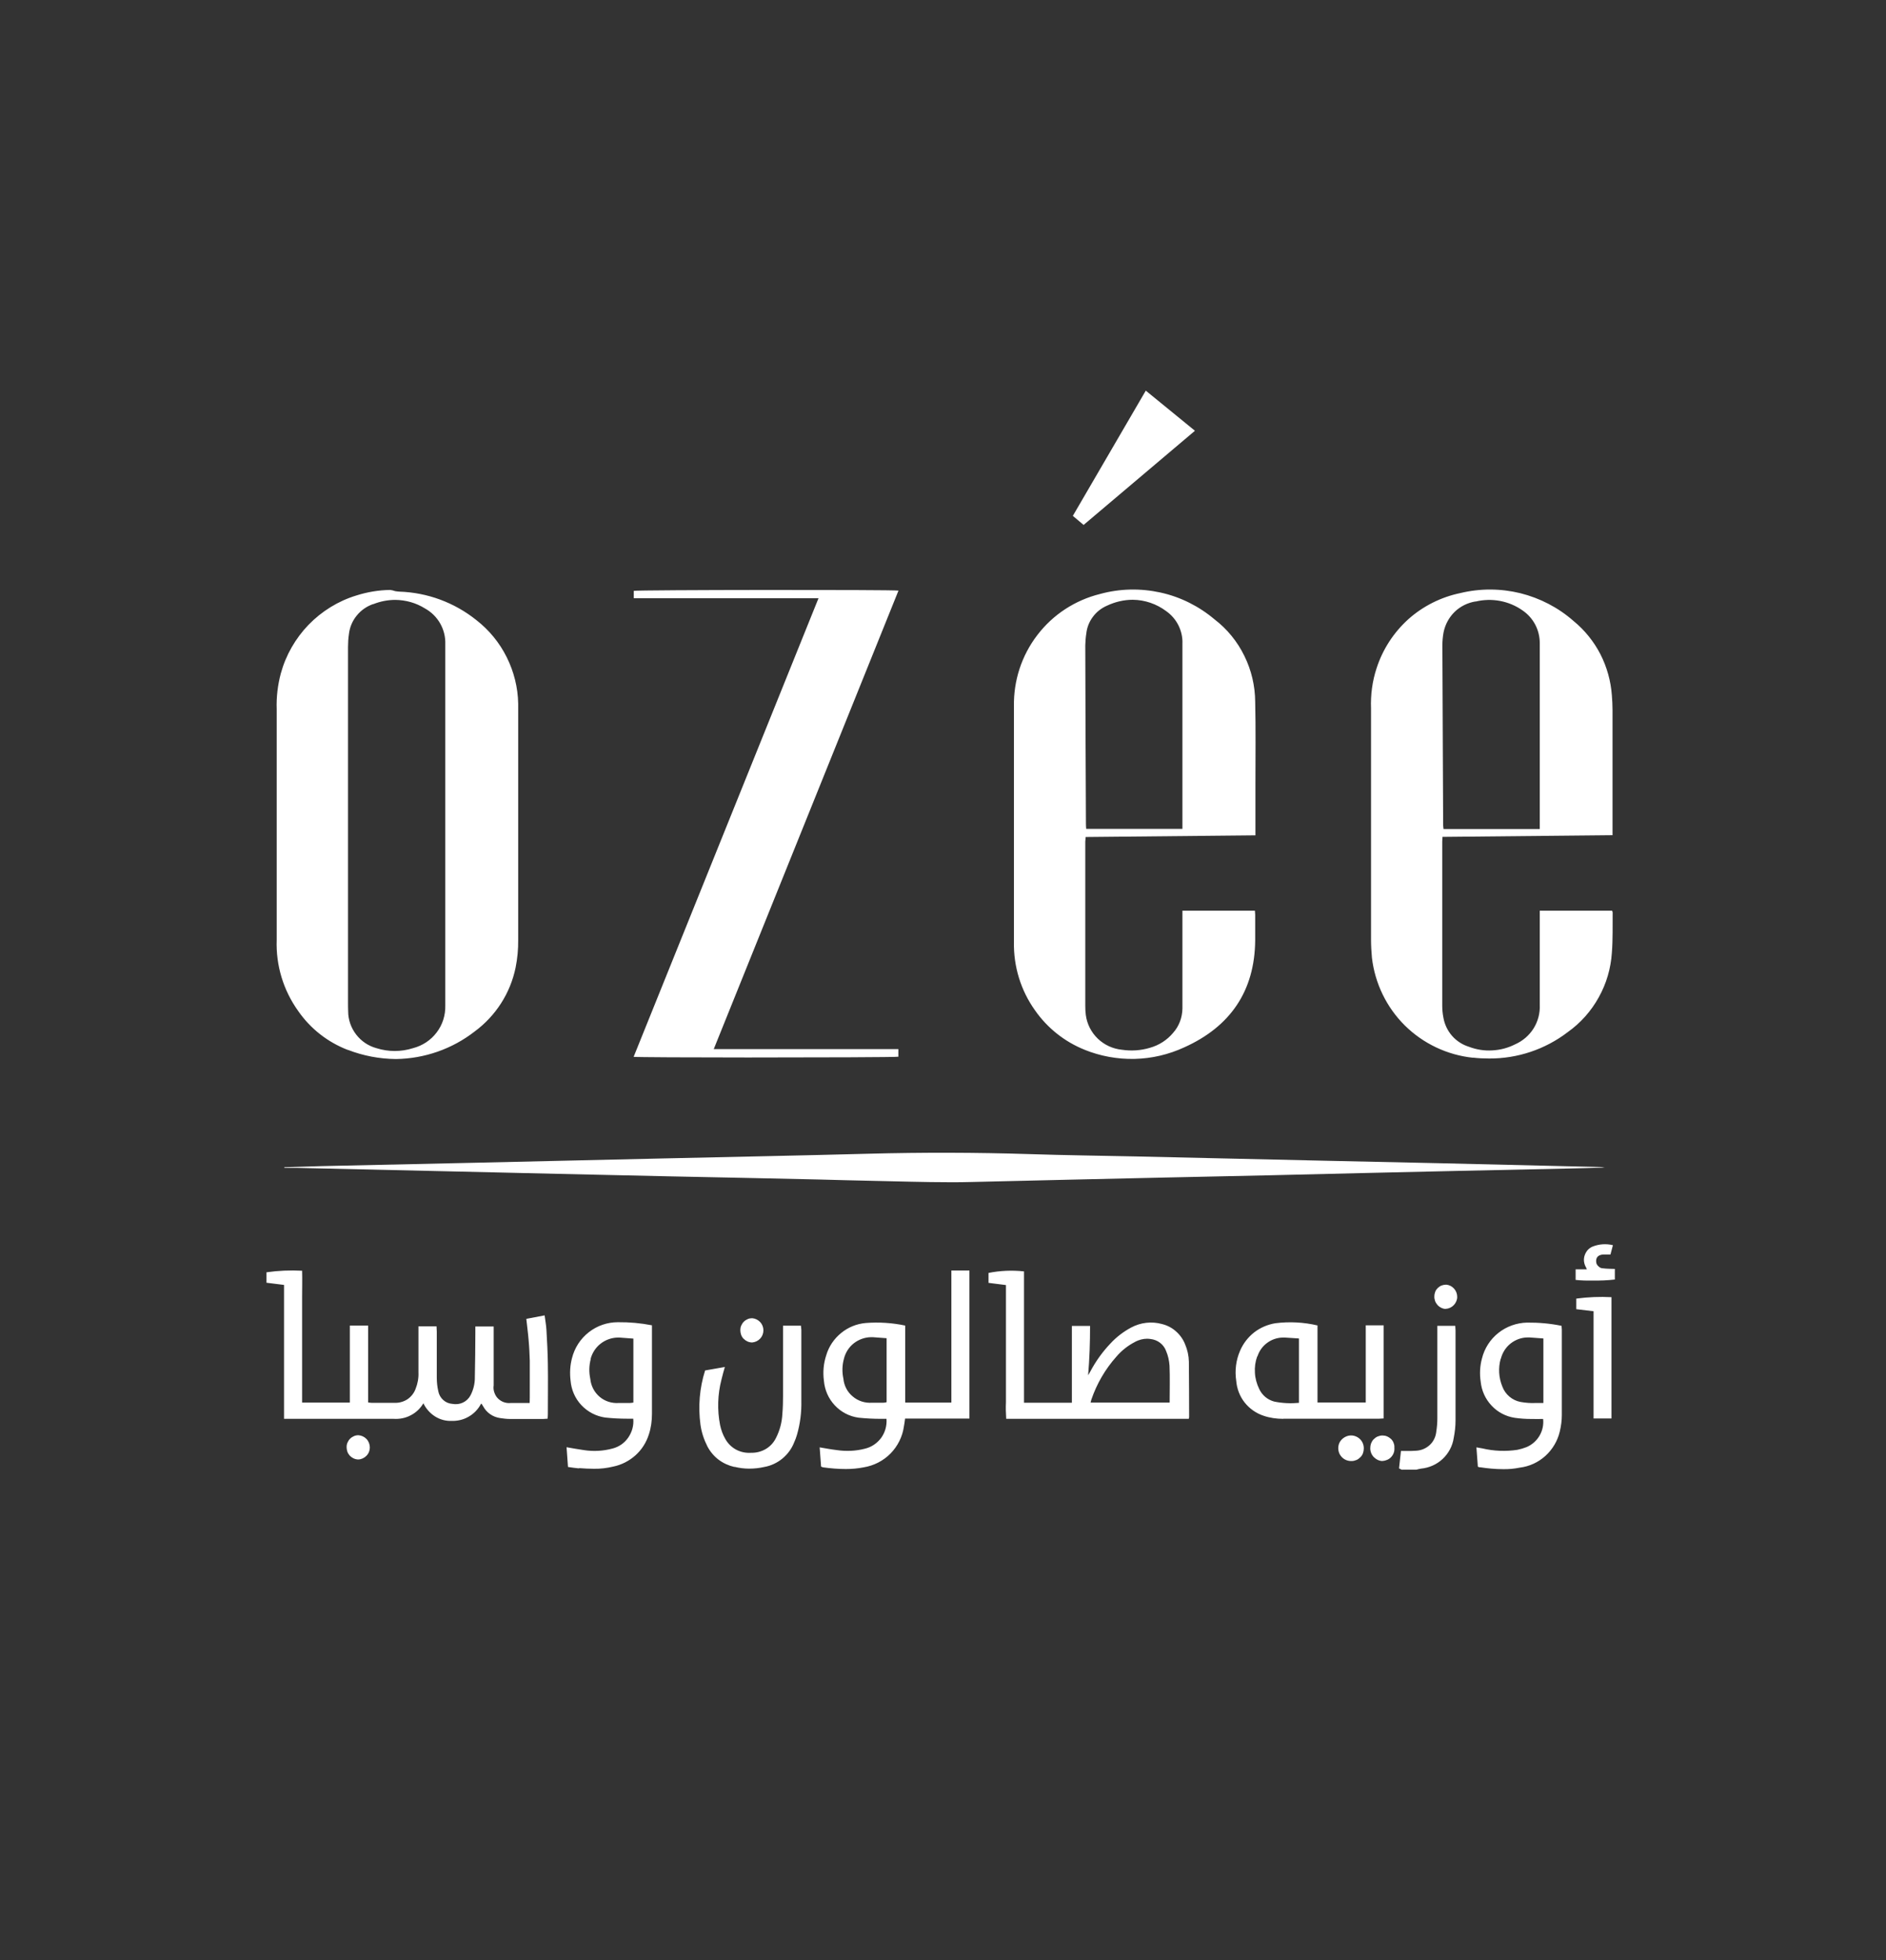 <svg width="127" height="132" viewBox="0 0 127 132" fill="none" xmlns="http://www.w3.org/2000/svg">
<rect x="0" y="0" width="127" height="132" fill="#333333" stroke="none"/>
<path d="M72.247 34.73L77.155 26.304L80.465 29.006L72.968 35.347L72.247 34.739V34.73ZM42.668 71.163L55.117 40.282H42.677V39.786C42.903 39.717 60.059 39.699 60.502 39.769C56.359 50.046 52.215 60.34 48.063 70.642H60.494V71.155C60.364 71.189 55.125 71.207 50.356 71.207C46.447 71.207 42.851 71.189 42.66 71.163H42.668ZM99.359 40.499C98.829 40.586 98.334 40.829 97.952 41.202C97.57 41.576 97.309 42.062 97.205 42.592C97.153 42.879 97.127 43.166 97.127 43.461C97.144 47.492 97.161 51.531 97.179 55.562C97.179 55.64 97.196 55.727 97.205 55.822H103.685V43.304C103.685 42.87 103.581 42.444 103.381 42.062C103.181 41.68 102.886 41.35 102.53 41.107C102.078 40.785 101.557 40.568 101.01 40.464C100.462 40.36 99.898 40.377 99.359 40.507V40.499ZM99.185 71.224C97.457 71.042 95.841 70.277 94.599 69.052C93.365 67.828 92.583 66.212 92.383 64.483C92.349 64.084 92.323 63.693 92.323 63.293C92.323 58.098 92.323 52.904 92.323 47.7C92.288 46.788 92.41 45.867 92.696 44.998C93.105 43.73 93.843 42.592 94.833 41.697C95.824 40.811 97.04 40.203 98.343 39.934C99.672 39.613 101.053 39.621 102.374 39.943C103.694 40.273 104.927 40.907 105.953 41.81C106.708 42.427 107.325 43.192 107.768 44.052C108.211 44.92 108.472 45.867 108.541 46.831C108.567 47.161 108.585 47.5 108.585 47.83C108.585 50.489 108.585 53.147 108.585 55.805V56.239L97.135 56.352C97.135 56.465 97.118 56.561 97.118 56.656V67.723C97.118 67.993 97.144 68.262 97.196 68.523C97.274 68.974 97.474 69.4 97.778 69.748C98.082 70.095 98.473 70.347 98.916 70.486C99.42 70.677 99.95 70.764 100.488 70.729C101.027 70.703 101.548 70.564 102.026 70.321C102.539 70.095 102.973 69.721 103.268 69.252C103.564 68.775 103.711 68.227 103.685 67.663C103.685 65.682 103.685 63.701 103.685 61.721V61.321H108.559C108.559 61.321 108.585 61.391 108.593 61.434C108.585 62.338 108.611 63.241 108.541 64.144C108.472 65.204 108.176 66.229 107.655 67.159C107.143 68.088 106.43 68.888 105.562 69.504C104.05 70.66 102.191 71.285 100.28 71.276C99.906 71.276 99.542 71.259 99.177 71.216L99.185 71.224ZM25.138 40.672C24.704 40.82 24.313 41.089 24.026 41.446C23.731 41.802 23.548 42.236 23.496 42.696C23.453 42.983 23.435 43.27 23.435 43.565C23.435 47.57 23.435 51.566 23.435 55.57V67.515C23.435 67.706 23.435 67.906 23.444 68.097C23.444 68.662 23.635 69.209 23.983 69.661C24.33 70.112 24.808 70.434 25.355 70.581C26.154 70.833 27.006 70.833 27.805 70.581C28.439 70.416 29.004 70.052 29.403 69.522C29.803 69 30.003 68.358 29.985 67.697V44.338C29.985 44.017 29.985 43.695 29.985 43.374C30.003 42.888 29.881 42.401 29.638 41.975C29.395 41.55 29.038 41.202 28.613 40.968C28.014 40.594 27.327 40.403 26.623 40.394C26.12 40.394 25.616 40.49 25.138 40.681V40.672ZM23.409 70.694C22.063 70.173 20.908 69.27 20.082 68.08C19.083 66.69 18.571 65.004 18.632 63.293C18.632 60.687 18.632 58.09 18.632 55.484V47.743C18.605 46.936 18.701 46.128 18.91 45.346C19.248 44.112 19.891 42.992 20.777 42.071C21.663 41.159 22.767 40.473 23.991 40.099C24.73 39.864 25.503 39.734 26.276 39.725C26.389 39.743 26.493 39.76 26.606 39.804C26.702 39.821 26.797 39.83 26.893 39.838C28.778 39.899 30.593 40.568 32.07 41.749C32.93 42.418 33.634 43.27 34.12 44.251C34.607 45.224 34.876 46.301 34.894 47.387C34.894 47.535 34.894 47.691 34.894 47.839V63.293C34.902 63.919 34.841 64.544 34.72 65.152C34.364 66.881 33.382 68.41 31.957 69.461C30.446 70.634 28.587 71.285 26.667 71.311C25.555 71.302 24.46 71.094 23.427 70.694H23.409ZM74.558 40.777C74.176 40.942 73.846 41.194 73.602 41.524C73.35 41.854 73.194 42.245 73.151 42.653C73.107 42.914 73.09 43.183 73.081 43.452C73.09 47.465 73.107 51.47 73.125 55.484C73.125 55.588 73.133 55.692 73.142 55.814H79.623V48.499C79.623 46.779 79.623 45.059 79.623 43.339C79.64 42.914 79.544 42.488 79.353 42.106C79.162 41.724 78.875 41.393 78.528 41.15C77.876 40.664 77.095 40.394 76.278 40.386C75.687 40.386 75.097 40.525 74.558 40.777ZM73.055 70.694C71.7 70.156 70.527 69.226 69.693 68.028C68.738 66.69 68.243 65.074 68.277 63.423V47.578C68.243 45.841 68.79 44.147 69.85 42.766C70.901 41.385 72.395 40.412 74.08 39.995C75.409 39.63 76.799 39.604 78.146 39.899C79.492 40.195 80.734 40.82 81.785 41.706C82.637 42.358 83.323 43.2 83.792 44.164C84.27 45.129 84.513 46.18 84.522 47.248C84.565 49.099 84.539 50.949 84.539 52.799V56.248L73.107 56.361C73.107 56.474 73.081 56.569 73.081 56.665V67.732C73.081 67.941 73.09 68.14 73.116 68.34C73.194 68.948 73.481 69.513 73.924 69.939C74.367 70.364 74.94 70.625 75.548 70.686C76.182 70.781 76.825 70.738 77.433 70.555C78.041 70.382 78.58 70.043 78.988 69.556C79.397 69.105 79.614 68.514 79.623 67.906C79.623 67.246 79.623 66.594 79.623 65.934V61.321H84.504C84.504 61.417 84.522 61.512 84.522 61.599C84.522 62.172 84.522 62.737 84.522 63.31C84.496 66.742 82.837 69.131 79.753 70.521C78.702 71.007 77.564 71.276 76.408 71.302C75.253 71.329 74.106 71.12 73.029 70.686L73.055 70.694ZM58.73 79.512C57.558 79.494 56.385 79.451 55.212 79.425C51.798 79.347 48.393 79.277 44.979 79.208C40.114 79.103 35.258 78.99 30.394 78.877C26.954 78.799 23.514 78.721 20.065 78.643C19.761 78.643 19.448 78.643 19.144 78.643V78.6C19.995 78.573 20.838 78.547 21.689 78.521C25.121 78.443 28.552 78.374 31.983 78.295C36.275 78.2 40.566 78.096 44.857 78C49.409 77.896 53.961 77.809 58.505 77.687C62.118 77.592 65.732 77.6 69.346 77.713C71.717 77.792 74.098 77.818 76.478 77.87C80.813 77.965 85.147 78.07 89.482 78.165C91.897 78.217 94.321 78.269 96.744 78.322C100.402 78.408 104.059 78.495 107.716 78.582C107.829 78.582 107.942 78.591 108.055 78.617C107.203 78.643 106.361 78.669 105.509 78.686C103.068 78.739 100.627 78.791 98.186 78.843C93.973 78.938 89.751 79.034 85.538 79.138C83.115 79.19 80.7 79.242 78.276 79.294C74.002 79.39 69.737 79.486 65.463 79.59C64.968 79.607 64.472 79.607 63.977 79.607C62.223 79.607 60.477 79.546 58.722 79.512H58.73ZM106.1 86.192V85.471H106.856C106.83 85.419 106.821 85.375 106.795 85.332C106.726 85.21 106.682 85.08 106.665 84.941C106.647 84.802 106.665 84.663 106.708 84.533C106.752 84.402 106.821 84.281 106.908 84.177C107.004 84.072 107.117 83.994 107.238 83.942C107.673 83.768 108.15 83.733 108.611 83.846L108.446 84.472C108.281 84.472 108.133 84.472 107.977 84.472C107.664 84.489 107.499 84.628 107.481 84.871C107.481 84.932 107.481 85.002 107.499 85.062C107.516 85.123 107.551 85.184 107.594 85.228C107.638 85.28 107.69 85.314 107.742 85.349C107.794 85.384 107.864 85.401 107.924 85.401C108.194 85.436 108.454 85.436 108.741 85.445V86.157C108.246 86.218 107.742 86.235 107.247 86.227C106.865 86.235 106.474 86.227 106.092 86.183L106.1 86.192ZM97.361 88.138C97.257 88.138 97.153 88.112 97.048 88.059C96.953 88.016 96.866 87.947 96.796 87.868C96.727 87.79 96.666 87.695 96.631 87.59C96.597 87.486 96.579 87.382 96.588 87.278C96.588 87.174 96.614 87.069 96.649 86.974C96.684 86.878 96.753 86.791 96.823 86.722C96.901 86.652 96.988 86.591 97.083 86.557C97.179 86.522 97.283 86.505 97.387 86.505C97.596 86.522 97.778 86.618 97.917 86.774C98.056 86.93 98.126 87.13 98.126 87.33C98.126 87.53 98.039 87.729 97.9 87.877C97.761 88.025 97.57 88.12 97.361 88.129H97.344L97.361 88.138ZM50.643 90.396C50.539 90.396 50.426 90.37 50.33 90.327C50.235 90.283 50.148 90.223 50.069 90.144C49.991 90.066 49.939 89.971 49.904 89.875C49.87 89.771 49.852 89.667 49.852 89.562C49.852 89.458 49.87 89.354 49.913 89.258C49.957 89.163 50.009 89.076 50.087 88.998C50.165 88.919 50.252 88.867 50.347 88.824C50.443 88.781 50.547 88.763 50.652 88.763C50.86 88.781 51.051 88.876 51.19 89.024C51.329 89.171 51.407 89.371 51.407 89.58C51.407 89.788 51.329 89.988 51.19 90.136C51.051 90.283 50.86 90.379 50.652 90.396H50.643ZM107.308 95.513V88.294L106.144 88.155V87.443C106.934 87.338 107.725 87.304 108.515 87.347V95.513H107.308ZM76.443 90.353C75.965 90.596 75.531 90.935 75.183 91.343C74.428 92.186 73.854 93.176 73.49 94.245C73.472 94.305 73.463 94.366 73.437 94.444H78.762C78.762 93.593 78.788 92.768 78.754 91.96C78.728 91.612 78.658 91.282 78.519 90.961C78.441 90.744 78.293 90.553 78.111 90.414C77.928 90.275 77.703 90.188 77.468 90.162C77.399 90.153 77.32 90.144 77.251 90.144C76.964 90.144 76.686 90.223 76.434 90.353H76.443ZM67.756 95.522C67.73 95.148 67.721 94.783 67.739 94.41C67.739 94.036 67.739 93.654 67.739 93.28V86.531L66.566 86.383V85.714C67.348 85.558 68.156 85.523 68.955 85.61V94.453H72.178V89.284H73.403C73.403 90.396 73.368 91.491 73.272 92.603C73.324 92.516 73.377 92.438 73.42 92.351C73.785 91.665 74.237 91.03 74.775 90.466C75.175 90.031 75.653 89.667 76.174 89.389C76.808 89.05 77.546 88.963 78.241 89.154C78.597 89.241 78.919 89.406 79.188 89.649C79.457 89.884 79.675 90.188 79.805 90.527C79.961 90.891 80.048 91.291 80.057 91.691C80.074 92.924 80.066 94.166 80.074 95.4C80.074 95.443 80.066 95.496 80.048 95.539H67.756V95.522ZM84.661 91.326C84.531 91.682 84.478 92.055 84.504 92.438C84.522 92.811 84.626 93.185 84.791 93.524C84.887 93.732 85.026 93.915 85.2 94.062C85.373 94.21 85.582 94.314 85.799 94.375C86.346 94.488 86.911 94.514 87.467 94.462V90.127L86.52 90.066C86.52 90.066 86.433 90.066 86.398 90.066C86.016 90.066 85.634 90.197 85.33 90.422C85.017 90.648 84.791 90.97 84.67 91.343L84.661 91.326ZM86.416 95.539C85.964 95.539 85.512 95.478 85.087 95.331C84.583 95.165 84.14 94.853 83.81 94.436C83.48 94.019 83.288 93.506 83.245 92.976C83.141 92.29 83.228 91.586 83.505 90.952C83.714 90.466 84.035 90.049 84.452 89.719C84.869 89.397 85.356 89.189 85.877 89.102C86.824 88.98 87.788 89.032 88.718 89.25V94.436H91.967V89.241H93.174V95.513C93.061 95.513 92.966 95.53 92.87 95.53H86.416V95.539ZM28.517 94.479C28.317 94.827 28.022 95.113 27.666 95.296C27.31 95.487 26.91 95.565 26.511 95.539C24.165 95.539 21.82 95.539 19.474 95.539H19.127V86.522L17.945 86.374V85.671C18.736 85.558 19.544 85.523 20.343 85.566C20.36 86.166 20.343 86.757 20.343 87.338C20.343 87.921 20.343 88.52 20.343 89.111V94.444H23.557V89.258H24.791V94.436C24.895 94.444 24.964 94.462 25.034 94.462H26.58C26.884 94.471 27.188 94.384 27.44 94.219C27.692 94.045 27.883 93.802 27.987 93.515C28.126 93.167 28.196 92.785 28.178 92.412V89.31H29.395C29.395 89.432 29.412 89.545 29.412 89.667C29.412 90.7 29.412 91.734 29.412 92.768C29.412 93.081 29.447 93.393 29.516 93.689C29.56 93.915 29.673 94.114 29.846 94.271C30.02 94.427 30.229 94.514 30.463 94.531C30.706 94.575 30.95 94.549 31.175 94.444C31.393 94.34 31.575 94.166 31.688 93.949C31.879 93.576 31.983 93.159 31.975 92.733C32.001 91.743 32.001 90.752 32.009 89.762V89.319H33.243V93.289C33.217 93.445 33.234 93.611 33.286 93.758C33.339 93.915 33.417 94.053 33.53 94.166C33.643 94.279 33.782 94.366 33.929 94.418C34.077 94.471 34.242 94.488 34.398 94.471C34.807 94.471 35.215 94.471 35.667 94.471C35.684 93.984 35.667 93.515 35.675 93.046C35.675 92.577 35.675 92.099 35.675 91.63C35.658 91.169 35.641 90.709 35.597 90.249C35.562 89.788 35.493 89.31 35.441 88.807L36.674 88.572C36.718 88.919 36.779 89.232 36.796 89.554C36.839 90.318 36.883 91.083 36.892 91.838C36.909 92.968 36.892 94.097 36.892 95.226C36.892 95.322 36.883 95.417 36.874 95.53C36.761 95.53 36.666 95.548 36.579 95.548C35.84 95.548 35.093 95.548 34.355 95.548C34.129 95.548 33.903 95.522 33.677 95.487C33.434 95.452 33.208 95.365 33.008 95.226C32.809 95.087 32.644 94.905 32.531 94.688C32.496 94.635 32.461 94.575 32.426 94.523C32.426 94.523 32.409 94.523 32.392 94.523C32.209 94.879 31.923 95.183 31.575 95.383C31.228 95.591 30.828 95.687 30.428 95.678C30.029 95.695 29.629 95.591 29.29 95.374C28.952 95.157 28.682 94.853 28.509 94.488L28.517 94.479ZM24.13 98.275C24.026 98.275 23.913 98.249 23.818 98.206C23.722 98.162 23.635 98.102 23.557 98.023C23.488 97.945 23.427 97.85 23.392 97.754C23.357 97.65 23.34 97.546 23.34 97.441C23.34 97.337 23.357 97.233 23.401 97.137C23.444 97.042 23.496 96.955 23.574 96.877C23.653 96.799 23.739 96.746 23.835 96.703C23.931 96.66 24.035 96.642 24.139 96.642C24.348 96.66 24.539 96.746 24.686 96.903C24.825 97.05 24.904 97.259 24.904 97.468C24.904 97.676 24.825 97.876 24.678 98.023C24.539 98.171 24.339 98.267 24.13 98.275ZM91.02 98.38C90.846 98.388 90.681 98.345 90.533 98.258C90.386 98.171 90.273 98.041 90.194 97.884C90.125 97.728 90.099 97.554 90.125 97.381C90.151 97.207 90.229 97.05 90.351 96.929C90.472 96.807 90.62 96.72 90.794 96.677C90.959 96.642 91.141 96.651 91.298 96.72C91.454 96.781 91.593 96.894 91.689 97.033C91.784 97.172 91.836 97.346 91.836 97.52C91.836 97.632 91.819 97.737 91.784 97.841C91.749 97.945 91.689 98.041 91.61 98.119C91.532 98.197 91.445 98.267 91.341 98.31C91.237 98.353 91.133 98.38 91.02 98.38ZM93.105 98.38C92.879 98.38 92.67 98.275 92.514 98.119C92.358 97.963 92.271 97.745 92.271 97.52C92.271 97.407 92.288 97.302 92.323 97.198C92.366 97.094 92.418 96.998 92.496 96.92C92.575 96.842 92.662 96.772 92.766 96.729C92.87 96.686 92.974 96.66 93.087 96.66C93.191 96.66 93.304 96.677 93.4 96.72C93.504 96.764 93.591 96.825 93.669 96.894C93.747 96.972 93.808 97.059 93.843 97.163C93.886 97.268 93.904 97.372 93.895 97.476C93.904 97.589 93.895 97.702 93.86 97.806C93.826 97.91 93.765 98.015 93.695 98.093C93.617 98.18 93.53 98.249 93.426 98.293C93.322 98.336 93.218 98.371 93.105 98.371V98.38ZM49.453 98.779C49.071 98.692 48.706 98.527 48.393 98.293C48.08 98.058 47.82 97.745 47.637 97.398C47.403 96.938 47.238 96.442 47.168 95.93C47.003 94.705 47.107 93.454 47.481 92.281L48.81 92.047C48.723 92.36 48.645 92.62 48.584 92.889C48.324 93.888 48.289 94.94 48.489 95.956C48.558 96.286 48.671 96.599 48.836 96.885C49.01 97.198 49.262 97.45 49.574 97.615C49.887 97.78 50.235 97.85 50.591 97.824C50.93 97.832 51.268 97.745 51.564 97.572C51.859 97.398 52.094 97.146 52.25 96.833C52.511 96.321 52.658 95.765 52.684 95.192C52.719 94.792 52.728 94.392 52.728 94.001C52.728 92.559 52.728 91.117 52.728 89.675V89.267H53.935C53.935 89.363 53.961 89.449 53.961 89.545C53.961 91.135 53.961 92.733 53.961 94.323C53.979 95.096 53.883 95.869 53.666 96.616C53.614 96.79 53.553 96.964 53.475 97.129C53.31 97.554 53.032 97.928 52.684 98.215C52.337 98.501 51.911 98.701 51.468 98.779C51.129 98.857 50.791 98.892 50.443 98.892C50.113 98.892 49.783 98.849 49.462 98.77L49.453 98.779ZM39.784 91.499C39.663 91.943 39.654 92.394 39.749 92.846C39.793 93.315 40.019 93.749 40.375 94.053C40.731 94.358 41.2 94.505 41.669 94.471C41.913 94.471 42.164 94.471 42.408 94.471C42.486 94.471 42.573 94.453 42.651 94.444V90.136C42.33 90.11 42.017 90.092 41.713 90.066C41.669 90.066 41.635 90.066 41.591 90.066C41.174 90.075 40.766 90.223 40.436 90.483C40.106 90.744 39.871 91.109 39.767 91.517L39.784 91.499ZM38.985 98.875C38.742 98.857 38.499 98.814 38.247 98.779L38.151 97.45C38.559 97.52 38.924 97.589 39.298 97.641C39.949 97.745 40.609 97.711 41.252 97.537C41.687 97.424 42.06 97.163 42.312 96.79C42.564 96.416 42.686 95.982 42.642 95.53C42.512 95.53 42.373 95.53 42.234 95.53C41.739 95.53 41.244 95.504 40.757 95.452C40.14 95.365 39.576 95.07 39.15 94.618C38.724 94.166 38.472 93.584 38.42 92.959C38.36 92.455 38.386 91.943 38.516 91.456C38.69 90.761 39.081 90.153 39.645 89.71C40.21 89.267 40.896 89.032 41.608 89.032C42.382 89.024 43.146 89.093 43.902 89.241V95.192C43.902 95.669 43.841 96.138 43.693 96.59C43.52 97.137 43.207 97.624 42.79 97.997C42.373 98.371 41.852 98.64 41.296 98.753C40.87 98.857 40.427 98.909 39.993 98.901C39.663 98.901 39.324 98.883 38.994 98.857L38.985 98.875ZM56.828 91.499C56.706 91.934 56.698 92.394 56.793 92.837C56.837 93.306 57.062 93.741 57.427 94.036C57.783 94.34 58.253 94.488 58.722 94.453C58.982 94.453 59.234 94.453 59.495 94.453C59.564 94.453 59.634 94.436 59.703 94.418V90.11C59.382 90.084 59.069 90.066 58.765 90.04C58.722 90.04 58.687 90.04 58.644 90.04C58.227 90.049 57.818 90.197 57.488 90.457C57.158 90.718 56.932 91.083 56.828 91.491V91.499ZM55.429 98.805C55.386 98.797 55.334 98.779 55.29 98.753L55.195 97.459C55.603 97.528 55.968 97.598 56.333 97.641C56.976 97.737 57.627 97.711 58.253 97.546C58.696 97.441 59.078 97.172 59.347 96.807C59.608 96.434 59.729 95.991 59.695 95.539C59.573 95.539 59.443 95.539 59.321 95.539C58.817 95.539 58.313 95.513 57.81 95.461C57.193 95.374 56.628 95.079 56.211 94.627C55.785 94.175 55.534 93.593 55.481 92.976C55.403 92.394 55.455 91.812 55.638 91.256C55.812 90.666 56.159 90.153 56.637 89.762C57.115 89.371 57.688 89.137 58.305 89.085C59.191 89.015 60.086 89.076 60.954 89.258V94.444H64.064V85.549H65.28V95.522H60.946C60.919 95.721 60.902 95.886 60.867 96.052C60.772 96.738 60.45 97.381 59.964 97.876C59.477 98.371 58.843 98.692 58.157 98.805C57.766 98.883 57.358 98.918 56.958 98.918C56.446 98.918 55.933 98.875 55.429 98.805ZM101.053 91.499C100.879 92.116 100.923 92.776 101.166 93.367C101.262 93.628 101.427 93.862 101.644 94.045C101.861 94.227 102.113 94.349 102.391 94.401C102.73 94.462 103.068 94.488 103.416 94.471C103.581 94.471 103.755 94.471 103.928 94.471V90.127L102.999 90.058C102.999 90.058 102.912 90.058 102.877 90.058C102.46 90.058 102.052 90.205 101.722 90.466C101.392 90.726 101.166 91.091 101.062 91.499H101.053ZM99.637 98.805C99.637 98.805 99.55 98.779 99.516 98.762L99.42 97.459C99.576 97.485 99.689 97.502 99.811 97.528C100.584 97.711 101.392 97.745 102.182 97.624C102.391 97.58 102.599 97.52 102.799 97.441C103.164 97.285 103.468 97.016 103.668 96.677C103.868 96.338 103.955 95.939 103.911 95.548C103.642 95.548 103.381 95.556 103.112 95.548C102.738 95.548 102.356 95.522 101.991 95.469C101.392 95.374 100.845 95.087 100.436 94.644C100.019 94.201 99.767 93.636 99.707 93.037C99.628 92.516 99.654 91.977 99.793 91.474C99.959 90.796 100.349 90.188 100.897 89.754C101.444 89.319 102.122 89.076 102.825 89.058C103.607 89.05 104.389 89.119 105.153 89.276C105.153 89.363 105.171 89.458 105.171 89.545C105.171 91.456 105.171 93.376 105.171 95.287C105.171 95.661 105.119 96.034 105.032 96.399C104.884 97.024 104.545 97.598 104.067 98.032C103.59 98.466 102.99 98.744 102.347 98.823C101.965 98.901 101.583 98.936 101.201 98.927C100.68 98.927 100.167 98.875 99.654 98.797L99.637 98.805ZM94.399 98.97L94.208 98.875C94.251 98.501 94.295 98.119 94.338 97.702H94.816C94.998 97.702 95.181 97.702 95.363 97.685C95.711 97.667 96.032 97.528 96.284 97.294C96.536 97.059 96.684 96.738 96.718 96.39C96.762 96.104 96.788 95.817 96.788 95.522C96.788 93.576 96.788 91.63 96.788 89.684V89.276H97.995C97.995 89.389 98.013 89.484 98.013 89.58C98.013 91.604 98.013 93.619 98.013 95.643C98.013 96.043 97.969 96.434 97.891 96.825C97.813 97.363 97.544 97.867 97.144 98.241C96.744 98.614 96.232 98.84 95.685 98.892C95.58 98.909 95.476 98.936 95.372 98.962H94.408L94.399 98.97Z" fill="white"/>
</svg>
